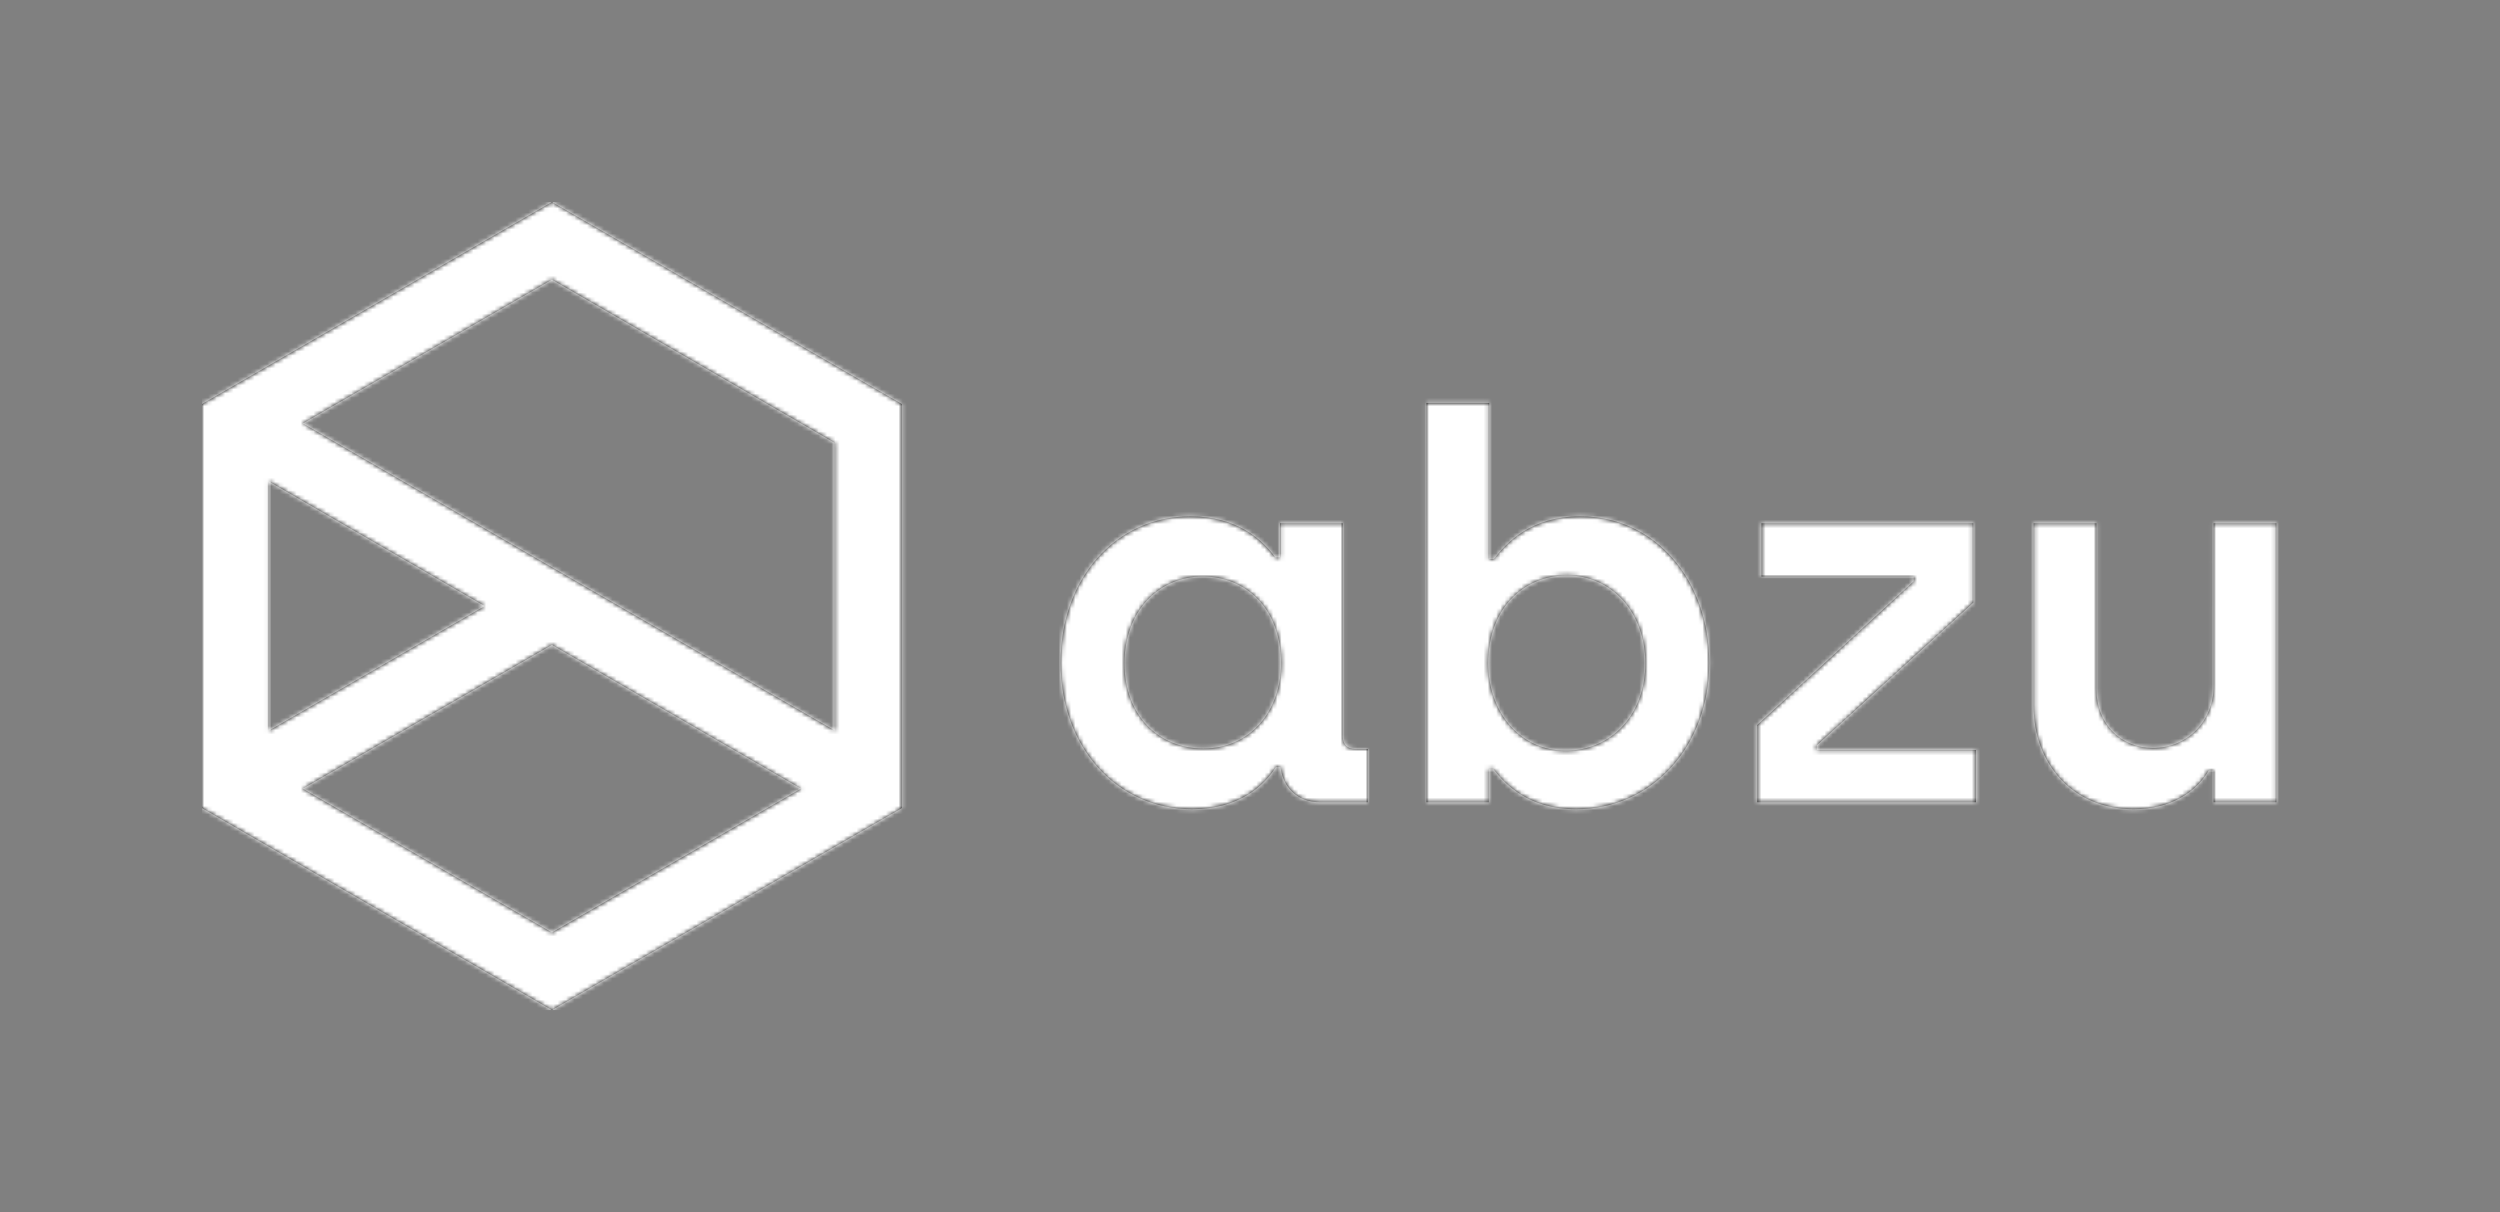 <svg width="594" height="288" viewBox="0 0 594 288" xmlns="http://www.w3.org/2000/svg" xmlns:xlink="http://www.w3.org/1999/xlink"><rect x="0" y="0" width="594" height="288" fill="#808080" stroke="none"/><defs><path d="M83.138 0l83.139 48v96l-83.139 48L0 144V48L83.138 0zm0 105.217l-59.19 34.174 59.19 34.171 59.189-34.172-59.189-34.173zm151.734-30.535c11.131 0 17.206 5.694 20.116 9.74h1.139v-8.097h14.929v50.737c0 1.771 1.013 2.91 3.037 2.91h2.91v12.654h-11.26c-5.947 0-8.984-4.05-9.49-8.35h-1.137c-2.531 4.048-8.353 9.993-19.866 9.993-17.84 0-31.25-14.674-31.25-34.795 0-20.116 13.156-34.792 30.872-34.792zm70.981-26.948v37.071h1.137c2.91-3.797 8.733-10.123 20.497-10.123 17.716 0 30.62 15.057 30.62 34.792 0 20.121-13.792 34.795-31.63 34.795-11.388 0-16.954-6.073-19.61-9.489h-1.141v7.846h-14.802V47.734h14.93zm144.262 28.591v39.477c0 8.225 5.821 13.916 13.412 13.916 8.224 0 14.426-6.324 14.426-14.676V76.325h14.927v66.3h-14.927v-7.594h-1.138c-2.912 5.064-8.985 9.238-17.841 9.238-14.55 0-23.788-10.88-23.788-24.544v-43.4h14.929zm-29.25.002v18.851l-37.198 33.91v1.138H421.5v12.398h-52.001V124.28l37.2-34.162v-1.139H370.51V76.327h50.356zm-96.54 12.397c-10.247 0-18.725 7.718-18.725 20.878 0 11.26 7.214 20.749 18.471 20.749 10.504 0 18.854-8.223 18.854-20.749 0-12.275-8.097-20.878-18.6-20.878zm-86.544.255c-10.627 0-18.6 8.348-18.6 20.623 0 12.526 8.226 20.246 18.726 20.246 11.26 0 18.473-8.986 18.473-20.246 0-13.16-8.476-20.623-18.599-20.623zM15.964 66.435v59.129l51.208-29.565-51.208-29.564zm67.173-48l-59.19 34.173 126.362 72.955V57.218L83.138 18.435z" id="a"/></defs><g transform="translate(48 48)" fill="none" fill-rule="evenodd"><mask id="b" fill="#fff"><use xlink:href="#a"/></mask><use fill="#000" xlink:href="#a"/><g mask="url(#b)" fill="#fff"><path d="M0 0h498v192H0z"/></g></g></svg>